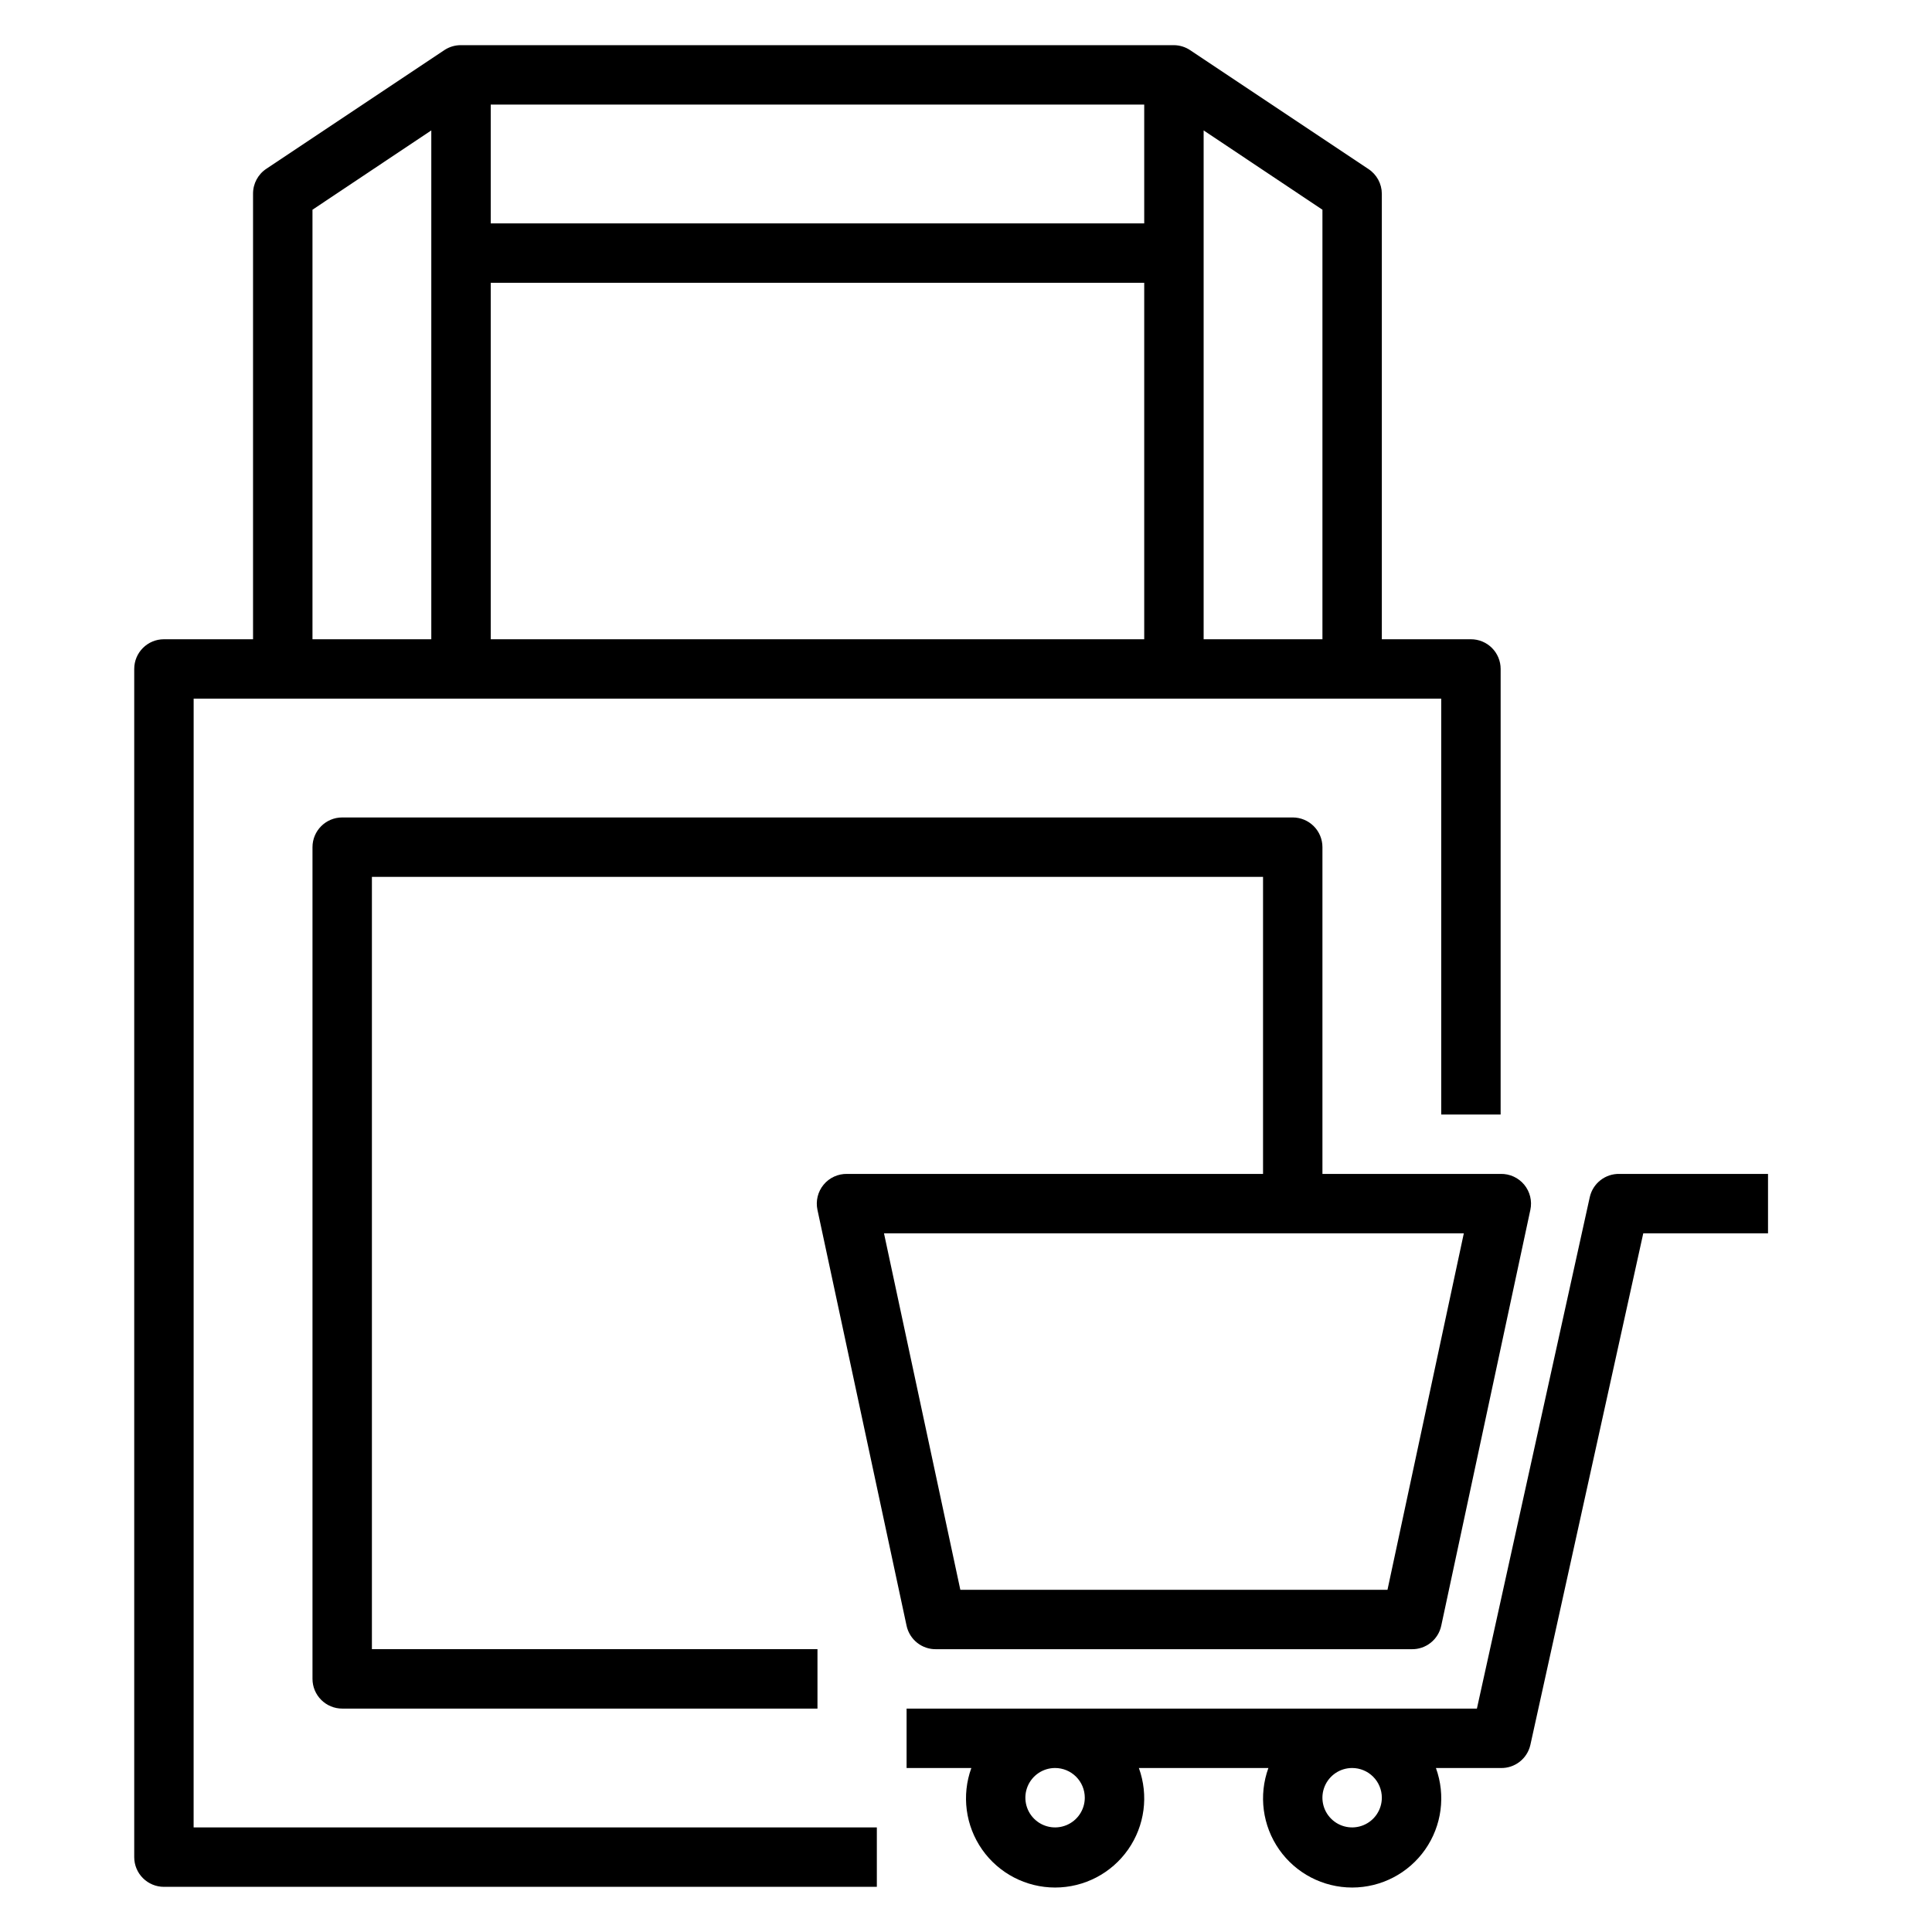 <?xml version="1.0" encoding="UTF-8"?>
<!-- Uploaded to: ICON Repo, www.svgrepo.com, Generator: ICON Repo Mixer Tools -->
<svg fill="#000000" width="800px" height="800px" version="1.1" viewBox="144 144 512 512" xmlns="http://www.w3.org/2000/svg">
 <g>
  <path d="m195.32 329.15h330.62v110.21h15.742l0.004-118.08c0-2.086-0.828-4.09-2.305-5.566-1.477-1.477-3.481-2.305-5.566-2.305h-23.617v-118.08c-0.016-2.633-1.344-5.082-3.543-6.531l-47.23-31.488c-1.281-0.863-2.789-1.328-4.332-1.34h-188.93c-1.535-0.012-3.043 0.426-4.332 1.262l-47.23 31.488c-2.223 1.461-3.555 3.949-3.543 6.609v118.08h-23.617c-4.348 0-7.871 3.523-7.871 7.871v314.88c0 2.086 0.828 4.09 2.305 5.566 1.477 1.477 3.481 2.305 5.566 2.305h188.93v-15.742h-181.06zm251.91-125.95h-173.18v-31.488h173.18zm0 15.742v94.465h-173.18v-94.465zm47.23-19.363v113.83h-31.484v-134.85zm-267.65 0 31.488-21.02v134.85h-31.488z"/>
  <path d="m494.46 455.1v-86.59c0-2.09-0.828-4.09-2.305-5.566-1.477-1.477-3.477-2.309-5.566-2.309h-251.9c-4.348 0-7.875 3.527-7.875 7.875v220.41c0 2.09 0.832 4.09 2.309 5.566 1.477 1.477 3.477 2.309 5.566 2.309h125.95v-15.746h-118.08v-204.67h236.16v78.719h-110.21c-2.41-0.051-4.711 1-6.246 2.856-1.535 1.859-2.133 4.316-1.629 6.672l23.617 110.21c0.793 3.691 4.098 6.305 7.871 6.219h125.95c3.777 0.086 7.082-2.527 7.871-6.219l23.617-110.21c0.508-2.356-0.094-4.812-1.629-6.672-1.535-1.855-3.836-2.906-6.242-2.856zm17.238 110.21-113.2 0.004-20.23-94.465h153.66z"/>
  <path d="m573.18 455.1c-3.754-0.09-7.047 2.481-7.871 6.141l-29.914 135.56h-151.14v15.742h17.16c-2.625 7.238-1.559 15.305 2.863 21.613 4.418 6.305 11.637 10.059 19.336 10.059 7.703 0 14.922-3.754 19.34-10.059 4.422-6.309 5.488-14.375 2.859-21.613h34.324c-2.629 7.238-1.562 15.305 2.859 21.613 4.418 6.305 11.637 10.059 19.34 10.059 7.699 0 14.918-3.754 19.34-10.059 4.418-6.309 5.484-14.375 2.859-21.613h17.16c3.75 0.094 7.047-2.477 7.871-6.141l29.914-135.55h33.062v-15.746zm-141.7 165.31c0 3.184-1.918 6.055-4.859 7.273-2.945 1.219-6.328 0.547-8.582-1.707-2.25-2.25-2.922-5.637-1.707-8.578 1.219-2.941 4.09-4.859 7.273-4.859 2.09 0 4.09 0.828 5.566 2.305 1.477 1.477 2.309 3.481 2.309 5.566zm78.719 0c0 3.184-1.918 6.055-4.859 7.273s-6.328 0.547-8.578-1.707c-2.254-2.25-2.926-5.637-1.707-8.578s4.09-4.859 7.273-4.859c2.086 0 4.09 0.828 5.566 2.305 1.477 1.477 2.305 3.481 2.305 5.566z"/>
 </g>
</svg>